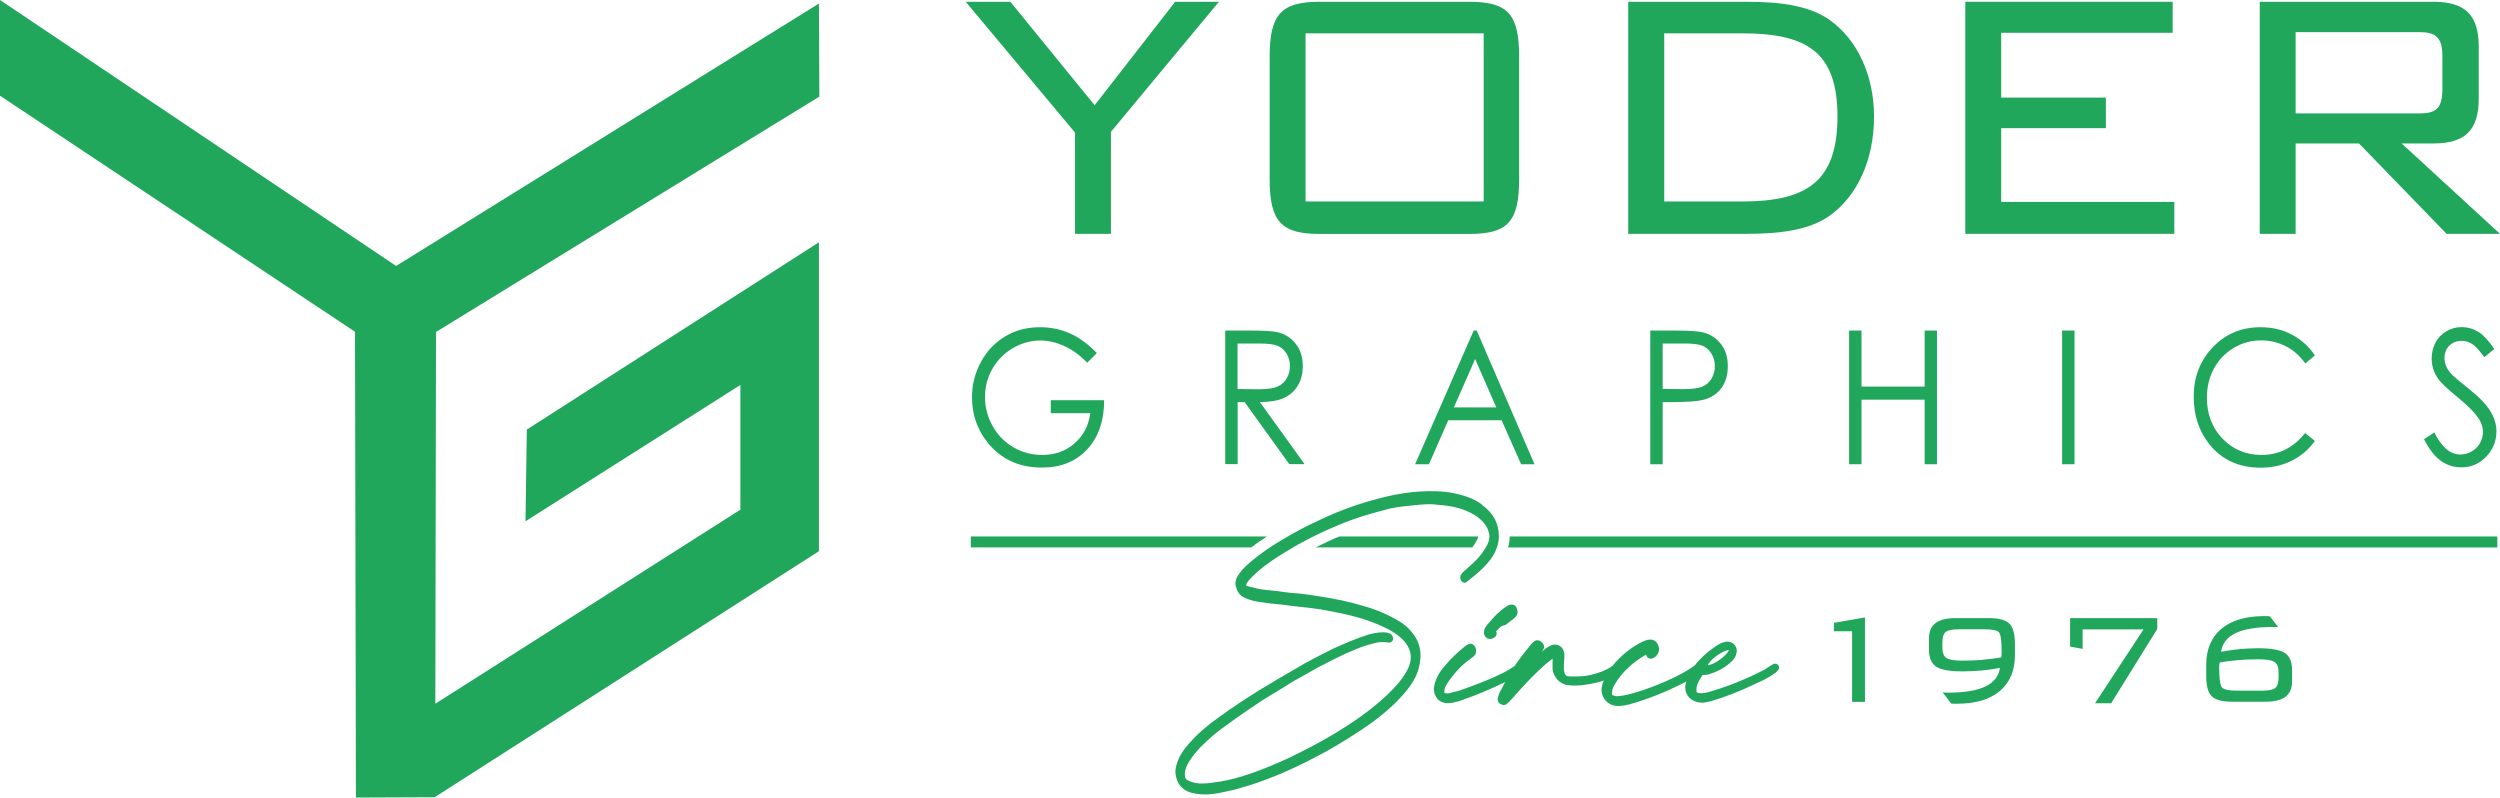 <?xml version="1.0" encoding="UTF-8"?><svg id="Layer_1" xmlns="http://www.w3.org/2000/svg" viewBox="0 0 225.69 72"><defs><style>.cls-1 {
        fill: #20a75b;
      }</style></defs><g><path class="cls-1" d="M120.91,48.43c-.37.16-.74.31-1.09.48-.34.16-.69.33-1.05.51h14.14c.12-.15.23-.31.32-.47h0s0-.02,0-.02c.16-.24.2-.41.21-.5h-12.54Z"/><path class="cls-1" d="M114.37,48.43h-26.73v.99h25.31c.45-.34.92-.67,1.41-.99Z"/><path class="cls-1" d="M136.29,48.43v.07s0,.01,0,.01c-.01.31-.06.61-.14.91h89.3v-.99h-89.16Z"/></g><path class="cls-1" d="M208.99,32.08l-.88.73c-.49-.69-1.07-1.2-1.75-1.55-.68-.35-1.43-.53-2.25-.53-.89,0-1.72.23-2.48.69-.76.46-1.35,1.08-1.77,1.86-.42.78-.63,1.66-.63,2.63,0,1.47.47,2.7,1.4,3.68.94.98,2.12,1.48,3.54,1.48,1.57,0,2.88-.66,3.93-1.98l.88.72c-.56.77-1.26,1.36-2.09,1.78-.83.42-1.77.63-2.8.63-1.96,0-3.5-.7-4.63-2.11-.95-1.19-1.42-2.62-1.42-4.3,0-1.77.57-3.25,1.72-4.46,1.15-1.21,2.59-1.81,4.32-1.81,1.04,0,1.99.22,2.83.67.84.45,1.53,1.07,2.07,1.88"/><path class="cls-1" d="M218.81,39.66l.95-.62c.67,1.33,1.44,1.99,2.32,1.99.38,0,.73-.09,1.06-.28.33-.19.58-.44.75-.76.17-.32.26-.65.26-1.01,0-.4-.13-.8-.38-1.19-.35-.53-.99-1.18-1.92-1.94-.93-.76-1.51-1.31-1.74-1.65-.4-.57-.59-1.18-.59-1.84,0-.53.12-1,.35-1.44.23-.43.56-.77.99-1.02.42-.25.88-.37,1.38-.37.53,0,1.02.14,1.48.42.46.28.94.8,1.46,1.55l-.91.75c-.42-.6-.78-1-1.08-1.19-.3-.19-.62-.29-.97-.29-.45,0-.82.15-1.11.44-.29.29-.43.66-.43,1.09,0,.26.05.52.15.76.1.25.29.51.56.8.15.15.63.55,1.45,1.21.97.77,1.63,1.46,1.99,2.06.36.6.54,1.2.54,1.81,0,.87-.31,1.64-.92,2.28-.62.65-1.37.97-2.25.97-.68,0-1.3-.2-1.85-.59-.55-.39-1.06-1.05-1.53-1.97"/><polygon class="cls-1" points="126.93 57.57 126.93 57.57 126.93 57.57 126.93 57.57"/><polygon class="cls-1" points="123.98 65.55 123.97 65.55 123.97 65.55 123.98 65.55"/><polygon class="cls-1" points="120.58 46.83 120.58 46.83 120.58 46.83 120.58 46.83"/><path class="cls-1" d="M204.9,55.64c-.12-.01-.22-.02-.3-.02-.07,0-.14,0-.21,0-1.66,0-2.95.39-3.86,1.15-.91.77-1.36,1.86-1.36,3.26v.99c0,.89.16,1.5.49,1.83.33.33.94.5,1.83.5h3c.83,0,1.45-.15,1.84-.45.39-.3.59-.76.59-1.4v-1.02c0-.73-.22-1.24-.65-1.53-.43-.28-1.24-.43-2.41-.43-.58,0-1.14.03-1.7.08-.56.06-1.11.14-1.65.24.11-.76.55-1.32,1.32-1.69.77-.37,1.9-.55,3.38-.55.12,0,.21,0,.28,0,.07,0,.13,0,.18.01l-.77-.99ZM202.08,59.59c.59-.05,1.21-.07,1.84-.07.7,0,1.17.08,1.41.24.25.16.37.47.37.93v.49c0,.46-.1.77-.3.93-.2.16-.59.24-1.17.24h-2.29c-.74,0-1.19-.1-1.35-.29-.16-.19-.25-.79-.25-1.8,0-.06,0-.12.01-.2,0-.08.02-.16.04-.26.53-.09,1.09-.16,1.68-.21M190.59,63.48l4.16-6.7v-.98h-7.87v2.57l1.13.21v-1.76h5.5l-4.38,6.67h1.47ZM178.97,59.57c-.59.05-1.21.07-1.84.07-.7,0-1.17-.08-1.41-.24-.25-.16-.37-.47-.37-.93v-.49c0-.46.1-.77.3-.93.2-.16.59-.24,1.18-.24h2.29c.74,0,1.19.09,1.34.27.16.18.24.78.24,1.8,0,.06,0,.13-.01.21,0,.08-.02.17-.03.26-.53.09-1.09.16-1.68.21M176.16,63.51c.06,0,.13.02.2.02.07,0,.17,0,.32,0,1.66,0,2.95-.38,3.86-1.15.91-.77,1.36-1.85,1.36-3.26v-.99c0-.89-.17-1.5-.5-1.83-.33-.33-.94-.5-1.84-.5h-2.99c-.83,0-1.45.15-1.84.45-.39.3-.59.76-.59,1.39v1.01c0,.73.22,1.24.65,1.53.43.29,1.23.43,2.39.43.58,0,1.15-.03,1.71-.08.56-.05,1.11-.13,1.66-.24-.11.76-.55,1.32-1.33,1.69-.77.37-1.9.55-3.39.55-.08,0-.2,0-.37-.02-.03,0-.06,0-.08,0l.77,1.01ZM168.36,63.35v-7.61l-2.8.49v.76h1.64v6.37h1.16Z"/><polygon class="cls-1" points="106.09 .16 98.82 9.5 91.21 .16 87.18 .16 97.05 11.97 97.05 21.11 100.29 21.11 100.29 11.9 110.04 .16 106.09 .16"/><path class="cls-1" d="M119.18.16h13.44c3.5,0,4.52,1.1,4.52,4.96v11.04c0,3.86-1.02,4.96-4.52,4.96h-13.44c-3.47,0-4.56-1.05-4.56-4.96V5.12c0-3.9,1.09-4.96,4.56-4.96M133.94,3.01h-16.08v15.18h16.08V3.01Z"/><path class="cls-1" d="M165.15,1.79c2.49,1.74,4.03,4.99,4.03,8.73,0,3.93-1.51,7.18-4.03,8.97-1.73,1.21-4.18,1.62-7.46,1.62h-10.7V.16h10.7c3.28,0,5.69.41,7.46,1.62M150.24,3.01v15.18h7.01c5.8,0,8.63-1.75,8.63-7.67s-2.86-7.51-8.63-7.51h-7.01Z"/><polygon class="cls-1" points="177.42 .16 177.42 21.11 196.29 21.11 196.29 18.23 180.66 18.23 180.66 11.57 190.11 11.57 190.11 8.81 180.66 8.81 180.66 2.96 196.14 2.96 196.14 .16 177.42 .16"/><path class="cls-1" d="M204,.16h15.67c2.82,0,4.1,1.14,4.1,4.06v4.67c0,2.92-1.28,4.06-4.1,4.06h-2.86l8.88,8.16h-4.82l-7.91-8.16h-5.72v8.16h-3.24V.16ZM207.24,2.89v7.35h11.14c1.43,0,2.11-.37,2.11-2.15v-3.04c0-1.74-.67-2.15-2.11-2.15h-11.14Z"/><path class="cls-1" d="M99.02,31.87l-.87.88c-.62-.66-1.31-1.16-2.05-1.5-.74-.34-1.47-.51-2.17-.51-.88,0-1.71.23-2.51.7-.79.46-1.41,1.1-1.85,1.89-.44.79-.65,1.64-.65,2.52s.22,1.77.68,2.59c.45.82,1.08,1.46,1.87,1.93.8.47,1.67.7,2.62.7,1.15,0,2.13-.35,2.92-1.05.8-.7,1.27-1.61,1.42-2.72h-3.57v-1.17h4.82c0,1.86-.52,3.35-1.54,4.44-1.02,1.1-2.38,1.64-4.08,1.64-2.07,0-3.71-.76-4.92-2.28-.93-1.17-1.39-2.53-1.39-4.06,0-1.14.27-2.21.8-3.19.53-.98,1.26-1.75,2.19-2.31.93-.56,1.98-.83,3.15-.83.95,0,1.84.18,2.68.55.84.37,1.65.96,2.45,1.78"/><path class="cls-1" d="M110.61,29.84h2.23c1.24,0,2.08.05,2.53.16.66.16,1.21.52,1.62,1.06.42.54.62,1.2.62,1.99,0,.66-.14,1.24-.43,1.73-.29.5-.7.87-1.23,1.13-.53.25-1.27.38-2.21.39l4.03,5.6h-1.38l-4.03-5.6h-.63v5.6h-1.12v-12.07ZM111.72,31.02v4.1l1.93.02c.75,0,1.3-.08,1.66-.23.36-.15.64-.4.84-.74.2-.34.3-.71.3-1.13s-.1-.77-.3-1.11c-.2-.33-.47-.57-.8-.71-.33-.14-.88-.21-1.65-.21h-1.97Z"/><path class="cls-1" d="M133.31,29.84l5.22,12.07h-1.21l-1.76-3.97h-4.82l-1.74,3.97h-1.25l5.29-12.07h.27ZM133.17,32.41l-1.92,4.37h3.83l-1.91-4.37Z"/><path class="cls-1" d="M148.98,29.84h2.23c1.28,0,2.14.06,2.59.18.64.17,1.16.52,1.57,1.05.41.53.61,1.19.61,1.99s-.2,1.47-.59,1.99c-.4.52-.94.87-1.64,1.05-.51.13-1.46.2-2.85.2h-.8v5.61h-1.12v-12.07ZM150.1,31.02v4.09l1.89.02c.77,0,1.33-.08,1.68-.22.36-.15.63-.39.84-.73.2-.33.3-.71.3-1.13s-.1-.77-.3-1.11c-.2-.34-.47-.57-.8-.72-.33-.14-.88-.21-1.63-.21h-1.98Z"/><polygon class="cls-1" points="166.93 29.84 168.05 29.84 168.05 34.9 173.75 34.9 173.75 29.84 174.86 29.84 174.86 41.91 173.75 41.91 173.75 36.08 168.05 36.08 168.05 41.91 166.93 41.91 166.93 29.84"/><rect class="cls-1" x="186.16" y="29.84" width="1.12" height="12.07"/><polygon class="cls-1" points="0 8.64 32.05 29.95 32.13 72 39.24 71.97 73.93 49.76 73.93 21.87 47.56 38.78 47.44 47.06 66.84 34.75 66.84 46.01 39.3 63.53 39.36 29.97 73.97 8.72 73.93 .32 35.76 24.01 0 0 0 8.64"/><path class="cls-1" d="M133.78,45.55c-.67-.52-1.47-.77-2.23-.96-.73-.18-1.49-.25-2.53-.25-.44,0-.96.03-1.46.08-1.06.11-2.16.32-3.27.63-1.03.27-2.05.6-3.03.98-.84.32-1.6.65-2.33,1.01-.94.42-1.94.95-3.13,1.66-1.09.63-2.04,1.3-2.91,2.03-.37.32-.72.63-1.02,1.07-.17.22-.34.5-.34.88,0,.16.05.3.1.44l.02.07c.18.54.62.76.99.89.39.15.82.24,1.41.31.41.07.84.11,1.26.15.4.04.82.08,1.23.15.31.04.6.07.89.1.61.07,1.24.13,1.85.23,1,.18,2.04.38,3.06.65,1.04.28,2,.64,2.85,1.07.6.3,1.06.62,1.43.98.48.48.74,1.04.74,1.61,0,.33-.08.68-.25,1.03-.28.58-.69,1.15-1.26,1.75-.81.86-1.76,1.67-3,2.57-1.21.85-2.41,1.6-3.55,2.23-.88.48-1.83.98-2.83,1.46-1.23.57-2.38,1.05-3.53,1.45-1.07.37-1.98.61-2.86.75h-.06c-.51.09-1,.16-1.52.16h-.18c-.29-.02-.63-.07-.96-.22-.3-.12-.4-.26-.4-.59v-.11c.02-.34.15-.69.42-1.11.58-.91,1.37-1.65,2.07-2.25.49-.42,1.07-.86,1.8-1.37.83-.6,1.72-1.21,2.73-1.87.28-.17.57-.35.86-.53.29-.18.58-.35.87-.53.73-.47,1.4-.86,2.05-1.21.17-.09.33-.19.5-.28.32-.18.64-.37.96-.53.73-.38,1.47-.76,2.22-1.11.65-.29,1.34-.59,2.05-.8l.08-.02c.42-.12.81-.24,1.21-.24.15,0,.31,0,.44.04h.04s.04.01.04.01h.08c.24,0,.33-.14.37-.25v-.04s.01-.04.01-.04v-.05c0-.18-.11-.3-.18-.37l-.03-.03-.04-.02c-.21-.09-.4-.13-.64-.13-.5,0-.97.11-1.31.2-.98.31-1.99.72-3.29,1.32-1.08.54-2.23,1.12-3.36,1.8-1.08.62-2.19,1.28-3.25,1.92-1.19.75-2.4,1.53-3.54,2.37-1.11.77-2,1.55-2.72,2.37-.53.56-.9,1.13-1.11,1.74-.09.26-.18.56-.18.89,0,.13.03.28.06.43.18.85.75,1.36,1.72,1.52.27.05.59.08.88.08.4,0,.8-.04,1.32-.14.15-.03.3-.06.45-.09.47-.1.96-.2,1.42-.35.59-.16,1.17-.35,1.73-.54.61-.22,1.27-.48,2.03-.79.64-.28,1.27-.58,1.88-.87.71-.35,1.39-.71,2.1-1.09.14-.08.28-.16.42-.24.52-.3,1.05-.61,1.55-.93.89-.56,1.8-1.15,2.65-1.8.78-.61,1.91-1.55,2.81-2.73.66-.85,1-1.67,1.08-2.56.03-.15.03-.3.03-.41,0-.85-.3-1.59-.93-2.28-.51-.57-1.16-.94-1.73-1.22-.73-.39-1.55-.71-2.56-.99-.62-.19-1.26-.36-1.89-.49-.93-.19-1.88-.35-2.84-.49-.6-.09-1.19-.16-1.76-.19-.26-.02-.52-.06-.8-.1-.3-.04-.61-.09-.92-.11-.57-.05-1.24-.12-1.88-.32h-.02s-.02,0-.02,0c-.13-.02-.26-.07-.36-.12l-.05-.04v-.02s.03-.02.03-.02v-.03c.1-.25.29-.44.49-.64.73-.76,1.59-1.36,2.4-1.89.55-.35,1.12-.69,1.8-1.08.78-.43,1.5-.8,2.21-1.13.64-.29,1.3-.57,1.93-.83,1.05-.41,2.16-.76,3.39-1.08.63-.18,1.3-.34,2.02-.4.16-.02.32-.03.47-.05.62-.07,1.26-.14,1.9-.14.21,0,.39.02.61.05h.07c1,.07,1.79.23,2.48.51.58.22,1.06.51,1.47.9.31.31.51.61.61.93.05.16.1.36.1.52,0,.32-.12.68-.37,1.06-.33.57-.78,1.08-1.42,1.63-.11.1-.21.19-.32.29-.1.09-.2.19-.31.28-.08.08-.17.19-.21.37v.03s0,.03,0,.03v.05c0,.11.05.23.13.31.04.04.13.13.26.13.12,0,.21-.08.27-.14.07-.05.14-.11.21-.17.07-.06.15-.12.21-.17.66-.51,1.19-1.04,1.64-1.61.49-.69.73-1.32.76-2.01v-.09c0-1.16-.49-2.09-1.51-2.83Z"/><path class="cls-1" d="M136.96,55.03c-.07-.4-.36-.45-.48-.45-.06,0-.2,0-.33.08-.1.04-.19.11-.26.16-.04.03-.08.06-.13.09h-.01s-.01.01-.01.01c-.42.32-.85.73-1.23,1.2-.15.15-.29.32-.4.49-.11.18-.15.33-.15.52v.04c.05.31.26.51.55.51h.12c.14-.05.48-.15.48-.49,0-.07-.02-.12-.03-.15h0v-.07c.06-.06.12-.12.18-.18.16-.16.29-.3.49-.33.13,0,.21-.08.25-.11l.72-.56c.2-.15.26-.36.28-.51v-.02s0-.02,0-.02c0-.03,0-.11-.04-.21Z"/><path class="cls-1" d="M160.51,60.02c-.1-.1-.21-.1-.26-.1h-.11l-.05.03s-.07.04-.11.06l-.08.05h-.02s-.02.02-.02.02c-.19.13-.41.27-.6.39-1.64.85-3.28,1.5-5.02,2.01-.22.05-.45.1-.66.1-.43,0-.43-.07-.43-.35v-.11s.01-.11.04-.19c.09-.31.24-.61.48-.94h0s0-.02,0-.02c.02-.03.03-.04.11-.04.12,0,.25,0,.39-.03.89-.25,1.64-.67,2.23-1.26.17-.17.3-.4.36-.66v-.03s0-.03,0-.03v-.02s.03-.08.03-.14c0-.47-.38-.84-.84-.84-.06,0-.17,0-.26.04-.27.06-.53.19-.81.39-.75.5-1.39,1.08-1.88,1.72-.11.07-.22.14-.31.21-.87.6-1.87,1.04-2.85,1.46-.98.39-2.05.79-3.23,1.04-.07,0-.14.02-.22.03-.14.02-.27.04-.39.04-.07,0-.13,0-.21-.02-.27-.07-.27-.12-.27-.22,0-.05,0-.11.02-.18v-.02s0-.02,0-.02c.02-.18.1-.38.23-.6.67-1.12,1.6-1.99,2.83-2.69.04.22.2.36.43.36h.09c.31-.08.65-.44.65-.82v-.13c-.13-.67-.55-.77-.79-.77h-.09c-.25.03-.46.12-.66.21h0s0,0,0,0c-1.02.52-1.92,1.25-2.66,2.16-.64.46-1.37.68-2.01.83-.4.09-.83.13-1.41.13h-.43c-.35-.02-.43-.09-.52-.48-.02-.11-.02-.2-.02-.33v-.34c.03-.27.05-.55.05-.83-.03-.53-.39-.9-.84-.9-.18,0-.33.04-.5.14-.23.12-.44.28-.64.45-.04.03-.07.06-.11.09.03-.03.05-.06.08-.09.11-.11.17-.25.17-.38,0-.17-.07-.31-.2-.41-.13-.13-.27-.19-.4-.19-.14,0-.24.07-.31.12l-.04.03c-.08.06-.14.13-.19.18l-.04.04h0s0,.02,0,.02c-.56.66-1.04,1.29-1.47,1.93-.35.24-.71.46-1.08.64-1.03.52-2.1.93-3.01,1.26-.47.18-.98.37-1.51.48h0s0,0,0,0c-.18.05-.35.1-.5.1h-.05s-.06-.02-.1-.02c-.03-.01-.07-.02-.1-.04v-.04s0-.11,0-.11c0-.26.14-.49.29-.74.67-.97,1.33-1.66,2.07-2.17.12-.09.24-.18.33-.27.12-.12.18-.28.18-.47s-.07-.36-.21-.5c-.06-.06-.18-.13-.28-.13-.03,0-.12,0-.2.05-.08.03-.15.07-.24.12h0s0,.01,0,.01c-.75.59-1.35,1.17-1.85,1.77-.25.28-.48.59-.67.93-.22.44-.33.8-.36,1.14h0v.07c0,.62.39,1.28,1.25,1.28.42,0,.79-.12,1.16-.23,1.46-.51,2.78-1.06,4.02-1.68-.11.21-.22.41-.32.62-.12.19-.25.43-.32.75-.03.08-.04.14-.04.19,0,.22.12.38.32.45h0s.11.07.22.07c.18,0,.29-.1.36-.17.12-.1.22-.21.31-.31.04-.05.09-.09.13-.13.75-.86,1.56-1.75,2.43-2.57.34-.32.74-.68,1.19-1,0,.19,0,.38,0,.57v.36c.1.71.54,1.23,1.21,1.43h.02s.02,0,.02,0c.2.03.4.06.6.06h.22c.65,0,1.3-.13,1.84-.25.24-.05.48-.12.71-.21-.08.2-.14.4-.17.59-.03.11-.03.19-.03.27,0,.76.62,1.41,1.38,1.44h.2c.27,0,.58-.05.93-.14,1.66-.46,3.34-1.13,5.12-2.05h.02s-.03.11-.05.17c-.04.12-.04.24-.04.34,0,.7.47,1.23,1.21,1.36h.02s.02,0,.02,0h.08s.1.03.16.03c.25,0,.48-.06.69-.11.05-.01.1-.02.15-.03h0s0,0,0,0c1.29-.38,2.61-.9,4.05-1.59.55-.24,1.2-.55,1.8-1l.05-.04.02-.04.02-.02.07-.07s.13-.13.13-.26c0-.04,0-.16-.1-.26ZM154.17,60.05c.06-.15.31-.51.86-.89.47-.33.87-.48,1.06-.48-.06.15-.31.51-.86.89-.47.33-.87.48-1.06.48Z"/></svg>